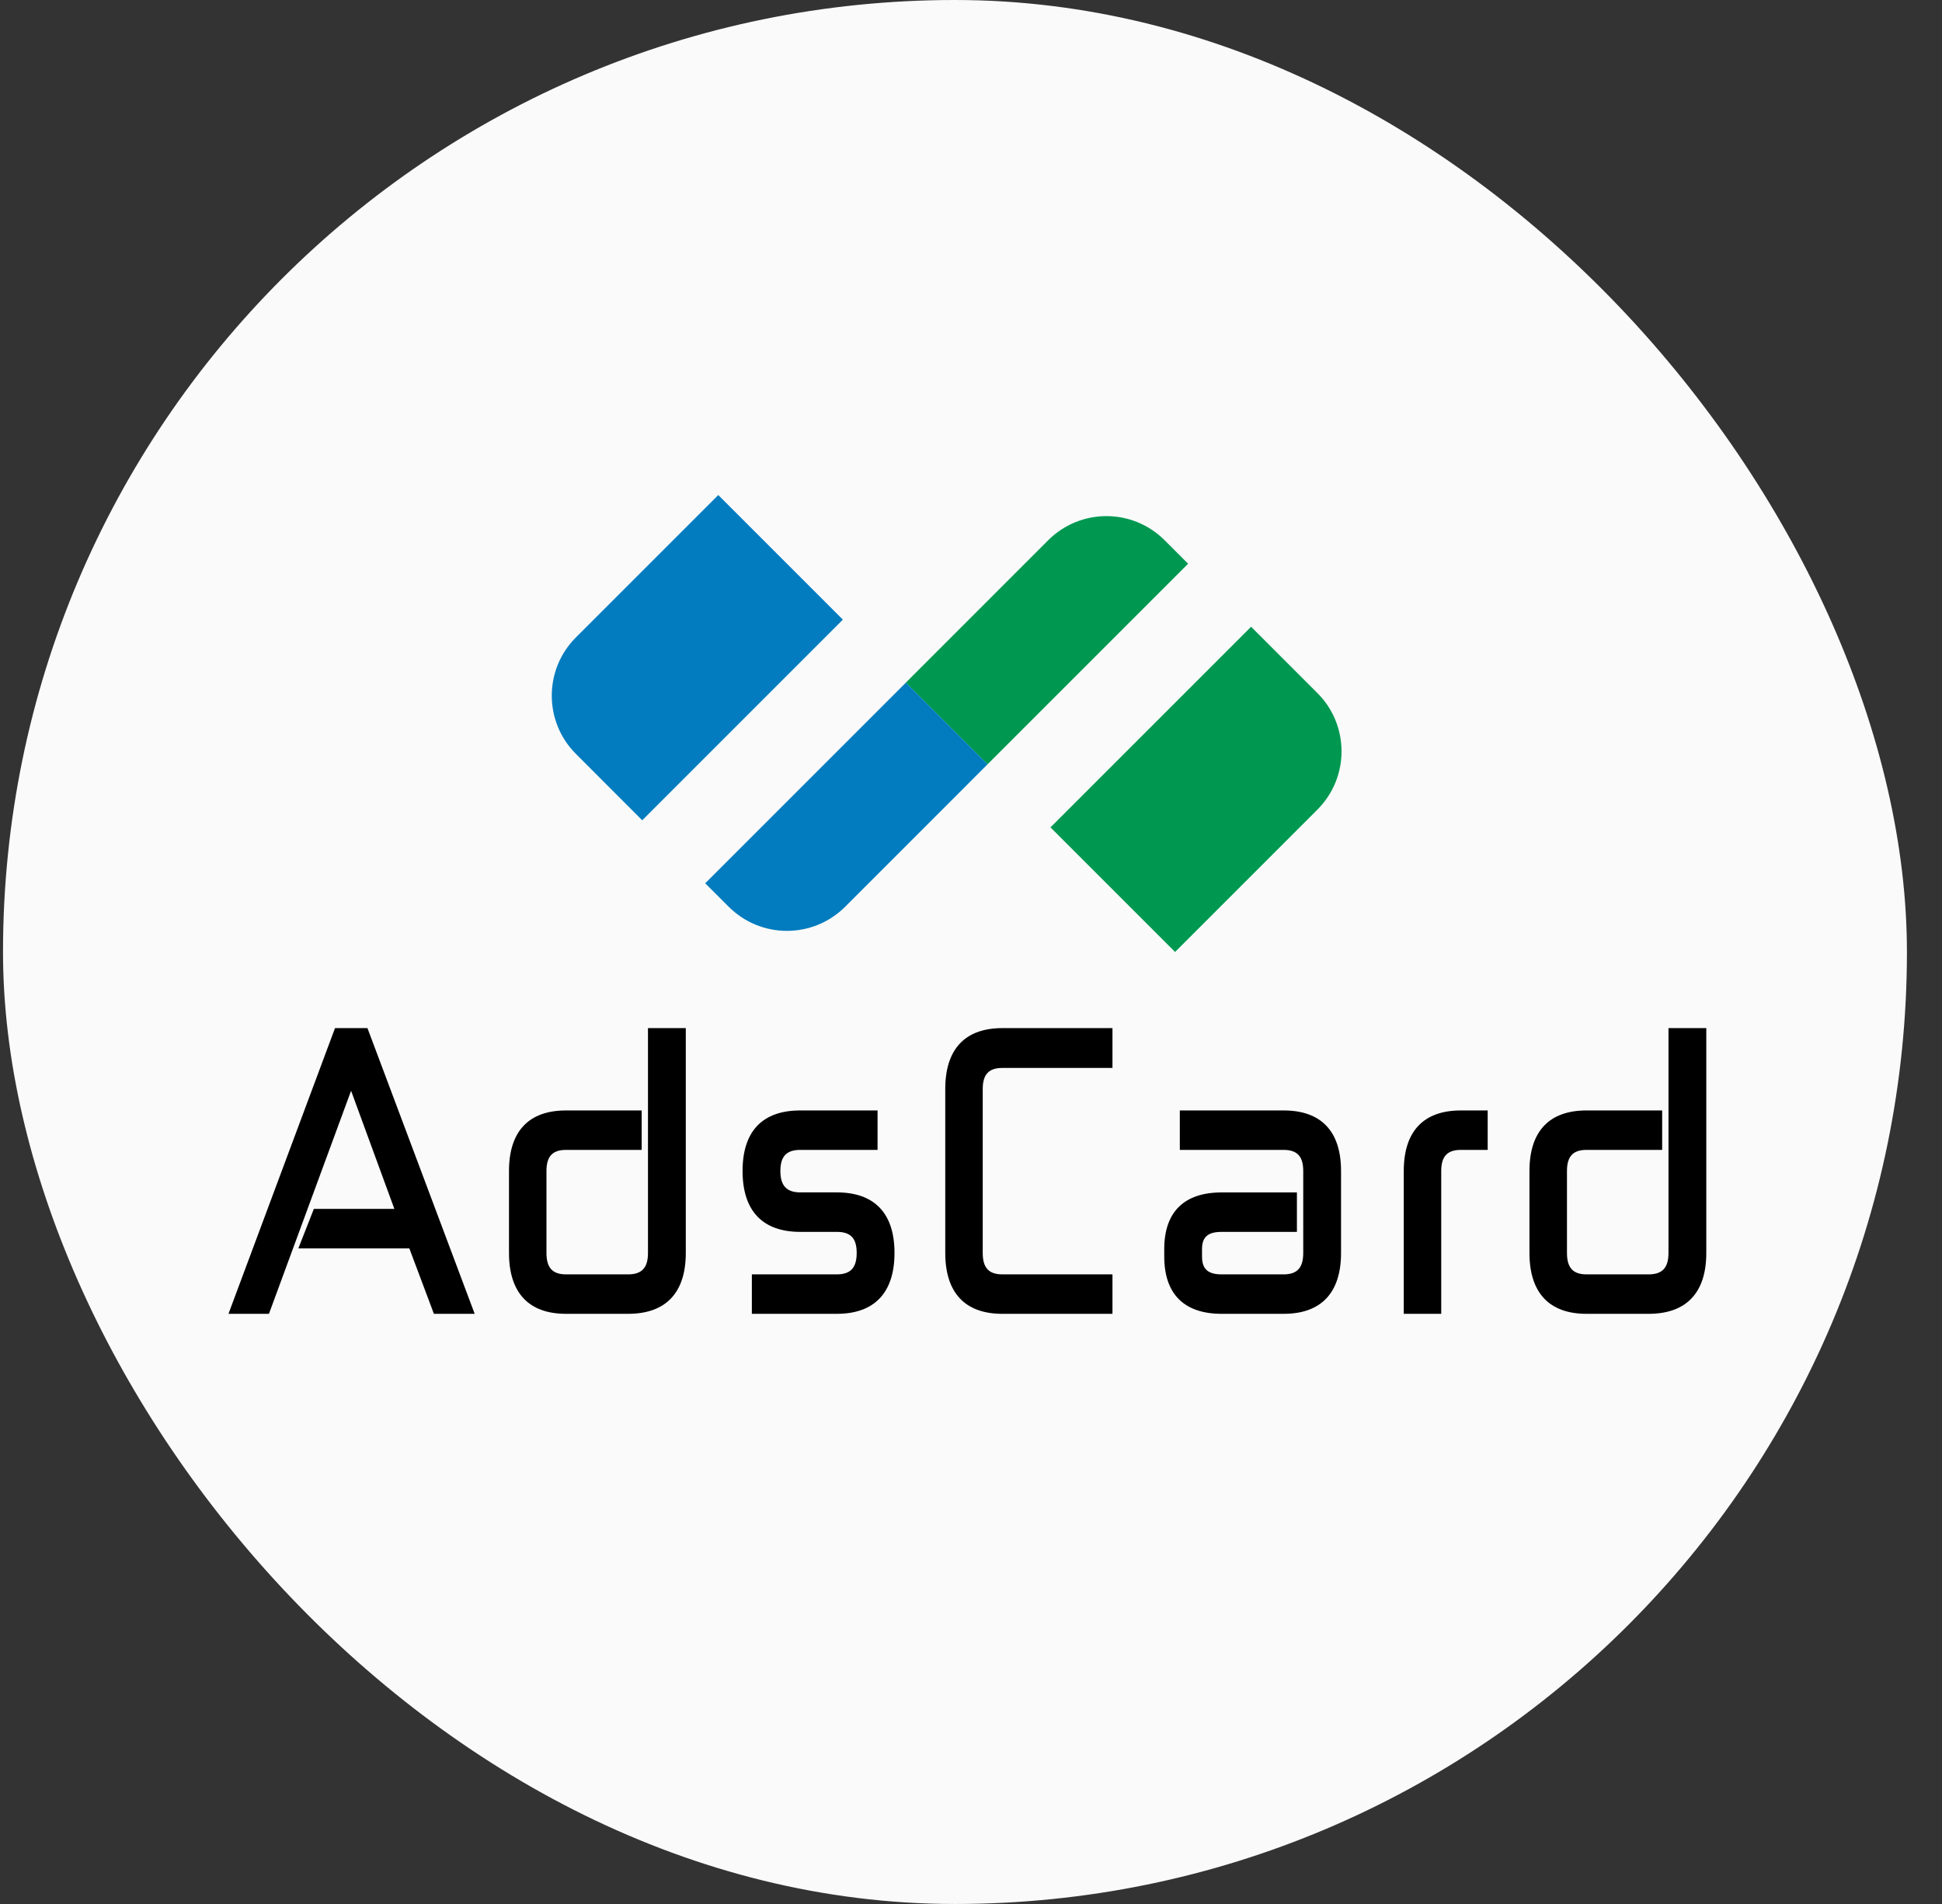 <svg width="51" height="50" viewBox="0 0 51 50" fill="none" xmlns="http://www.w3.org/2000/svg">
<rect x="0" y="0" width="51" height="50" fill="#333333" stroke="none"/>
<rect x="0.079" y="0" width="50" height="50" rx="25" fill="#FAFAFA"/>
<g clip-path="url(#clip0_605_594)">
<path d="M30.587 14.189L31.202 14.804L25.933 20.072L23.788 17.927L27.525 14.189C28.373 13.342 29.74 13.342 30.587 14.189V14.189Z" fill="#009851"/>
<path d="M32.855 16.458L34.597 18.2C35.441 19.043 35.444 20.414 34.597 21.261L30.859 24.999L27.587 21.727L32.856 16.458H32.855Z" fill="#009851"/>
<path d="M19.135 23.81L18.52 23.196L23.789 17.927L25.934 20.072L22.197 23.81C21.349 24.657 19.982 24.657 19.135 23.81V23.81Z" fill="#027CBF"/>
<path d="M16.866 21.541L15.125 19.799C14.281 18.956 14.277 17.585 15.125 16.738L18.863 13L22.135 16.272L16.866 21.541H16.866Z" fill="#027CBF"/>
<path d="M8.331 31.878H10.544L9.22 28.266L6.972 34.372H6.188L8.889 27.13H9.559L12.277 34.372H11.485L10.84 32.654H8.026L8.331 31.878H8.331Z" fill="black"/>
<path d="M12.466 34.502H11.395L10.75 32.784H7.835L8.242 31.747H10.357L9.22 28.644L7.063 34.502H6L8.798 26.999H9.65L12.466 34.502H12.466ZM11.575 34.242H12.09L9.469 27.26H8.979L6.375 34.242H6.881L9.22 27.888L10.731 32.008H8.42L8.218 32.523H10.931L11.575 34.242V34.242Z" fill="black"/>
<path d="M17.148 27.129H17.88V32.903C17.88 33.883 17.419 34.372 16.495 34.372H14.866C13.954 34.372 13.498 33.883 13.498 32.903V30.751C13.498 29.778 13.954 29.291 14.866 29.291H16.721V30.067H14.866C14.436 30.067 14.221 30.295 14.221 30.751V32.903C14.221 33.365 14.436 33.596 14.866 33.596H16.495C16.931 33.596 17.148 33.365 17.148 32.903V27.129Z" fill="black"/>
<path d="M16.494 34.502H14.865C13.885 34.502 13.367 33.949 13.367 32.903V30.751C13.367 29.71 13.885 29.161 14.865 29.161H16.851V30.197H14.865C14.509 30.197 14.351 30.368 14.351 30.751V32.903C14.351 33.292 14.509 33.466 14.865 33.466H16.494C16.856 33.466 17.017 33.292 17.017 32.903V26.999H18.01V32.903C18.01 33.949 17.486 34.502 16.494 34.502ZM14.865 29.421C14.021 29.421 13.627 29.844 13.627 30.751V32.903C13.627 33.816 14.021 34.242 14.865 34.242H16.494C17.35 34.242 17.749 33.816 17.749 32.903V27.26H17.278V32.903C17.278 33.434 17 33.726 16.494 33.726H14.865C14.365 33.726 14.09 33.434 14.09 32.903V30.751C14.09 30.226 14.365 29.937 14.865 29.937H16.59V29.421H14.865Z" fill="black"/>
<path d="M22.916 29.291V30.067H21.017C20.581 30.067 20.364 30.295 20.364 30.75C20.364 31.206 20.581 31.444 21.017 31.444H21.975C22.899 31.444 23.361 31.93 23.361 32.903C23.361 33.876 22.899 34.372 21.975 34.372H19.876V33.596H21.975C22.411 33.596 22.629 33.365 22.629 32.903C22.629 32.441 22.411 32.219 21.975 32.219H21.017C20.094 32.219 19.632 31.73 19.632 30.75C19.632 29.771 20.094 29.291 21.017 29.291H22.916Z" fill="black"/>
<path d="M21.975 34.502H19.745V33.466H21.975C22.337 33.466 22.498 33.292 22.498 32.903C22.498 32.514 22.337 32.35 21.975 32.35H21.017C20.025 32.35 19.501 31.797 19.501 30.751C19.501 29.704 20.025 29.161 21.017 29.161H23.046V30.197H21.017C20.655 30.197 20.494 30.368 20.494 30.751C20.494 31.133 20.655 31.313 21.017 31.313H21.975C22.967 31.313 23.491 31.863 23.491 32.903C23.491 33.944 22.967 34.502 21.975 34.502ZM20.006 34.242H21.975C22.831 34.242 23.23 33.816 23.23 32.903C23.23 31.99 22.831 31.574 21.975 31.574H21.017C20.511 31.574 20.233 31.282 20.233 30.751C20.233 30.22 20.511 29.937 21.017 29.937H22.785V29.421H21.017C20.161 29.421 19.762 29.844 19.762 30.751C19.762 31.658 20.16 32.089 21.017 32.089H21.975C22.481 32.089 22.759 32.378 22.759 32.903C22.759 33.428 22.481 33.726 21.975 33.726H20.006V34.242Z" fill="black"/>
<path d="M29.085 33.596V34.372H26.323C25.411 34.372 24.955 33.883 24.955 32.903V28.598C24.955 27.619 25.411 27.129 26.323 27.129H29.085V27.915H26.323C25.893 27.915 25.678 28.142 25.678 28.598V32.903C25.678 33.365 25.893 33.596 26.323 33.596H29.085Z" fill="black"/>
<path d="M29.215 34.502H26.323C25.342 34.502 24.824 33.949 24.824 32.903V28.598C24.824 27.552 25.342 26.999 26.323 26.999H29.215V28.045H26.323C25.967 28.045 25.808 28.216 25.808 28.599V32.904C25.808 33.292 25.967 33.466 26.323 33.466H29.215V34.503V34.502ZM26.323 27.26C25.478 27.26 25.085 27.685 25.085 28.598V32.903C25.085 33.816 25.478 34.242 26.323 34.242H28.954V33.726H26.323C25.823 33.726 25.547 33.434 25.547 32.903V28.598C25.547 28.073 25.823 27.784 26.323 27.784H28.954V27.26H26.323Z" fill="black"/>
<path d="M31.115 30.067V29.291H33.711C34.629 29.291 35.088 29.778 35.088 30.75V32.903C35.088 33.882 34.629 34.372 33.711 34.372H32.082C31.164 34.372 30.706 33.913 30.706 32.995V32.801C30.706 31.896 31.164 31.444 32.082 31.444H33.929V32.219H32.082C31.652 32.219 31.437 32.413 31.437 32.801V32.995C31.437 33.396 31.652 33.596 32.082 33.596H33.711C34.141 33.596 34.356 33.365 34.356 32.903V30.75C34.356 30.295 34.141 30.067 33.711 30.067H31.115Z" fill="black"/>
<path d="M33.711 34.502H32.082C31.096 34.502 30.575 33.981 30.575 32.996V32.802C30.575 31.828 31.096 31.314 32.082 31.314H34.059V32.35H32.082C31.721 32.35 31.567 32.485 31.567 32.802V32.996C31.567 33.325 31.721 33.466 32.082 33.466H33.711C34.066 33.466 34.225 33.292 34.225 32.903V30.751C34.225 30.368 34.067 30.197 33.711 30.197H30.984V29.161H33.711C34.697 29.161 35.218 29.71 35.218 30.751V32.903C35.218 33.949 34.697 34.502 33.711 34.502ZM32.082 31.574C31.231 31.574 30.835 31.964 30.835 32.802V32.995C30.835 33.846 31.231 34.241 32.082 34.241H33.711C34.561 34.241 34.957 33.816 34.957 32.903V30.75C34.957 29.844 34.561 29.421 33.711 29.421H31.245V29.936H33.711C34.211 29.936 34.486 30.226 34.486 30.75V32.903C34.486 33.434 34.211 33.726 33.711 33.726H32.082C31.582 33.726 31.306 33.467 31.306 32.995V32.802C31.306 32.342 31.582 32.089 32.082 32.089H33.798V31.574H32.082Z" fill="black"/>
<path d="M37.718 34.372H36.995V30.75C36.995 29.778 37.451 29.291 38.363 29.291H38.938V30.067H38.363C37.933 30.067 37.718 30.295 37.718 30.75V34.372Z" fill="black"/>
<path d="M37.849 34.502H36.865V30.751C36.865 29.71 37.383 29.161 38.364 29.161H39.069V30.197H38.364C38.008 30.197 37.849 30.368 37.849 30.751V34.502H37.849ZM37.126 34.242H37.589V30.751C37.589 30.226 37.864 29.937 38.364 29.937H38.808V29.421H38.364C37.52 29.421 37.126 29.844 37.126 30.751V34.242Z" fill="black"/>
<path d="M43.947 27.129H44.679V32.903C44.679 33.883 44.218 34.372 43.294 34.372H41.665C40.753 34.372 40.297 33.883 40.297 32.903V30.751C40.297 29.778 40.753 29.291 41.665 29.291H43.521V30.067H41.665C41.235 30.067 41.02 30.295 41.02 30.751V32.903C41.02 33.365 41.235 33.596 41.665 33.596H43.294C43.73 33.596 43.947 33.365 43.947 32.903V27.129Z" fill="black"/>
<path d="M43.294 34.502H41.665C40.684 34.502 40.166 33.949 40.166 32.903V30.751C40.166 29.71 40.684 29.161 41.665 29.161H43.651V30.197H41.665C41.309 30.197 41.151 30.368 41.151 30.751V32.903C41.151 33.292 41.309 33.466 41.665 33.466H43.294C43.656 33.466 43.817 33.292 43.817 32.903V26.999H44.81V32.903C44.81 33.949 44.286 34.502 43.294 34.502ZM41.665 29.421C40.821 29.421 40.427 29.844 40.427 30.751V32.903C40.427 33.816 40.821 34.242 41.665 34.242H43.294C44.15 34.242 44.549 33.816 44.549 32.903V27.26H44.078V32.903C44.078 33.434 43.8 33.726 43.294 33.726H41.665C41.165 33.726 40.89 33.434 40.89 32.903V30.751C40.89 30.226 41.165 29.937 41.665 29.937H43.39V29.421H41.665Z" fill="black"/>
</g>
<defs>
<clipPath id="clip0_605_594">
<rect width="38.81" height="23.465" fill="white" transform="translate(6 13)"/>
</clipPath>
</defs>
</svg>
